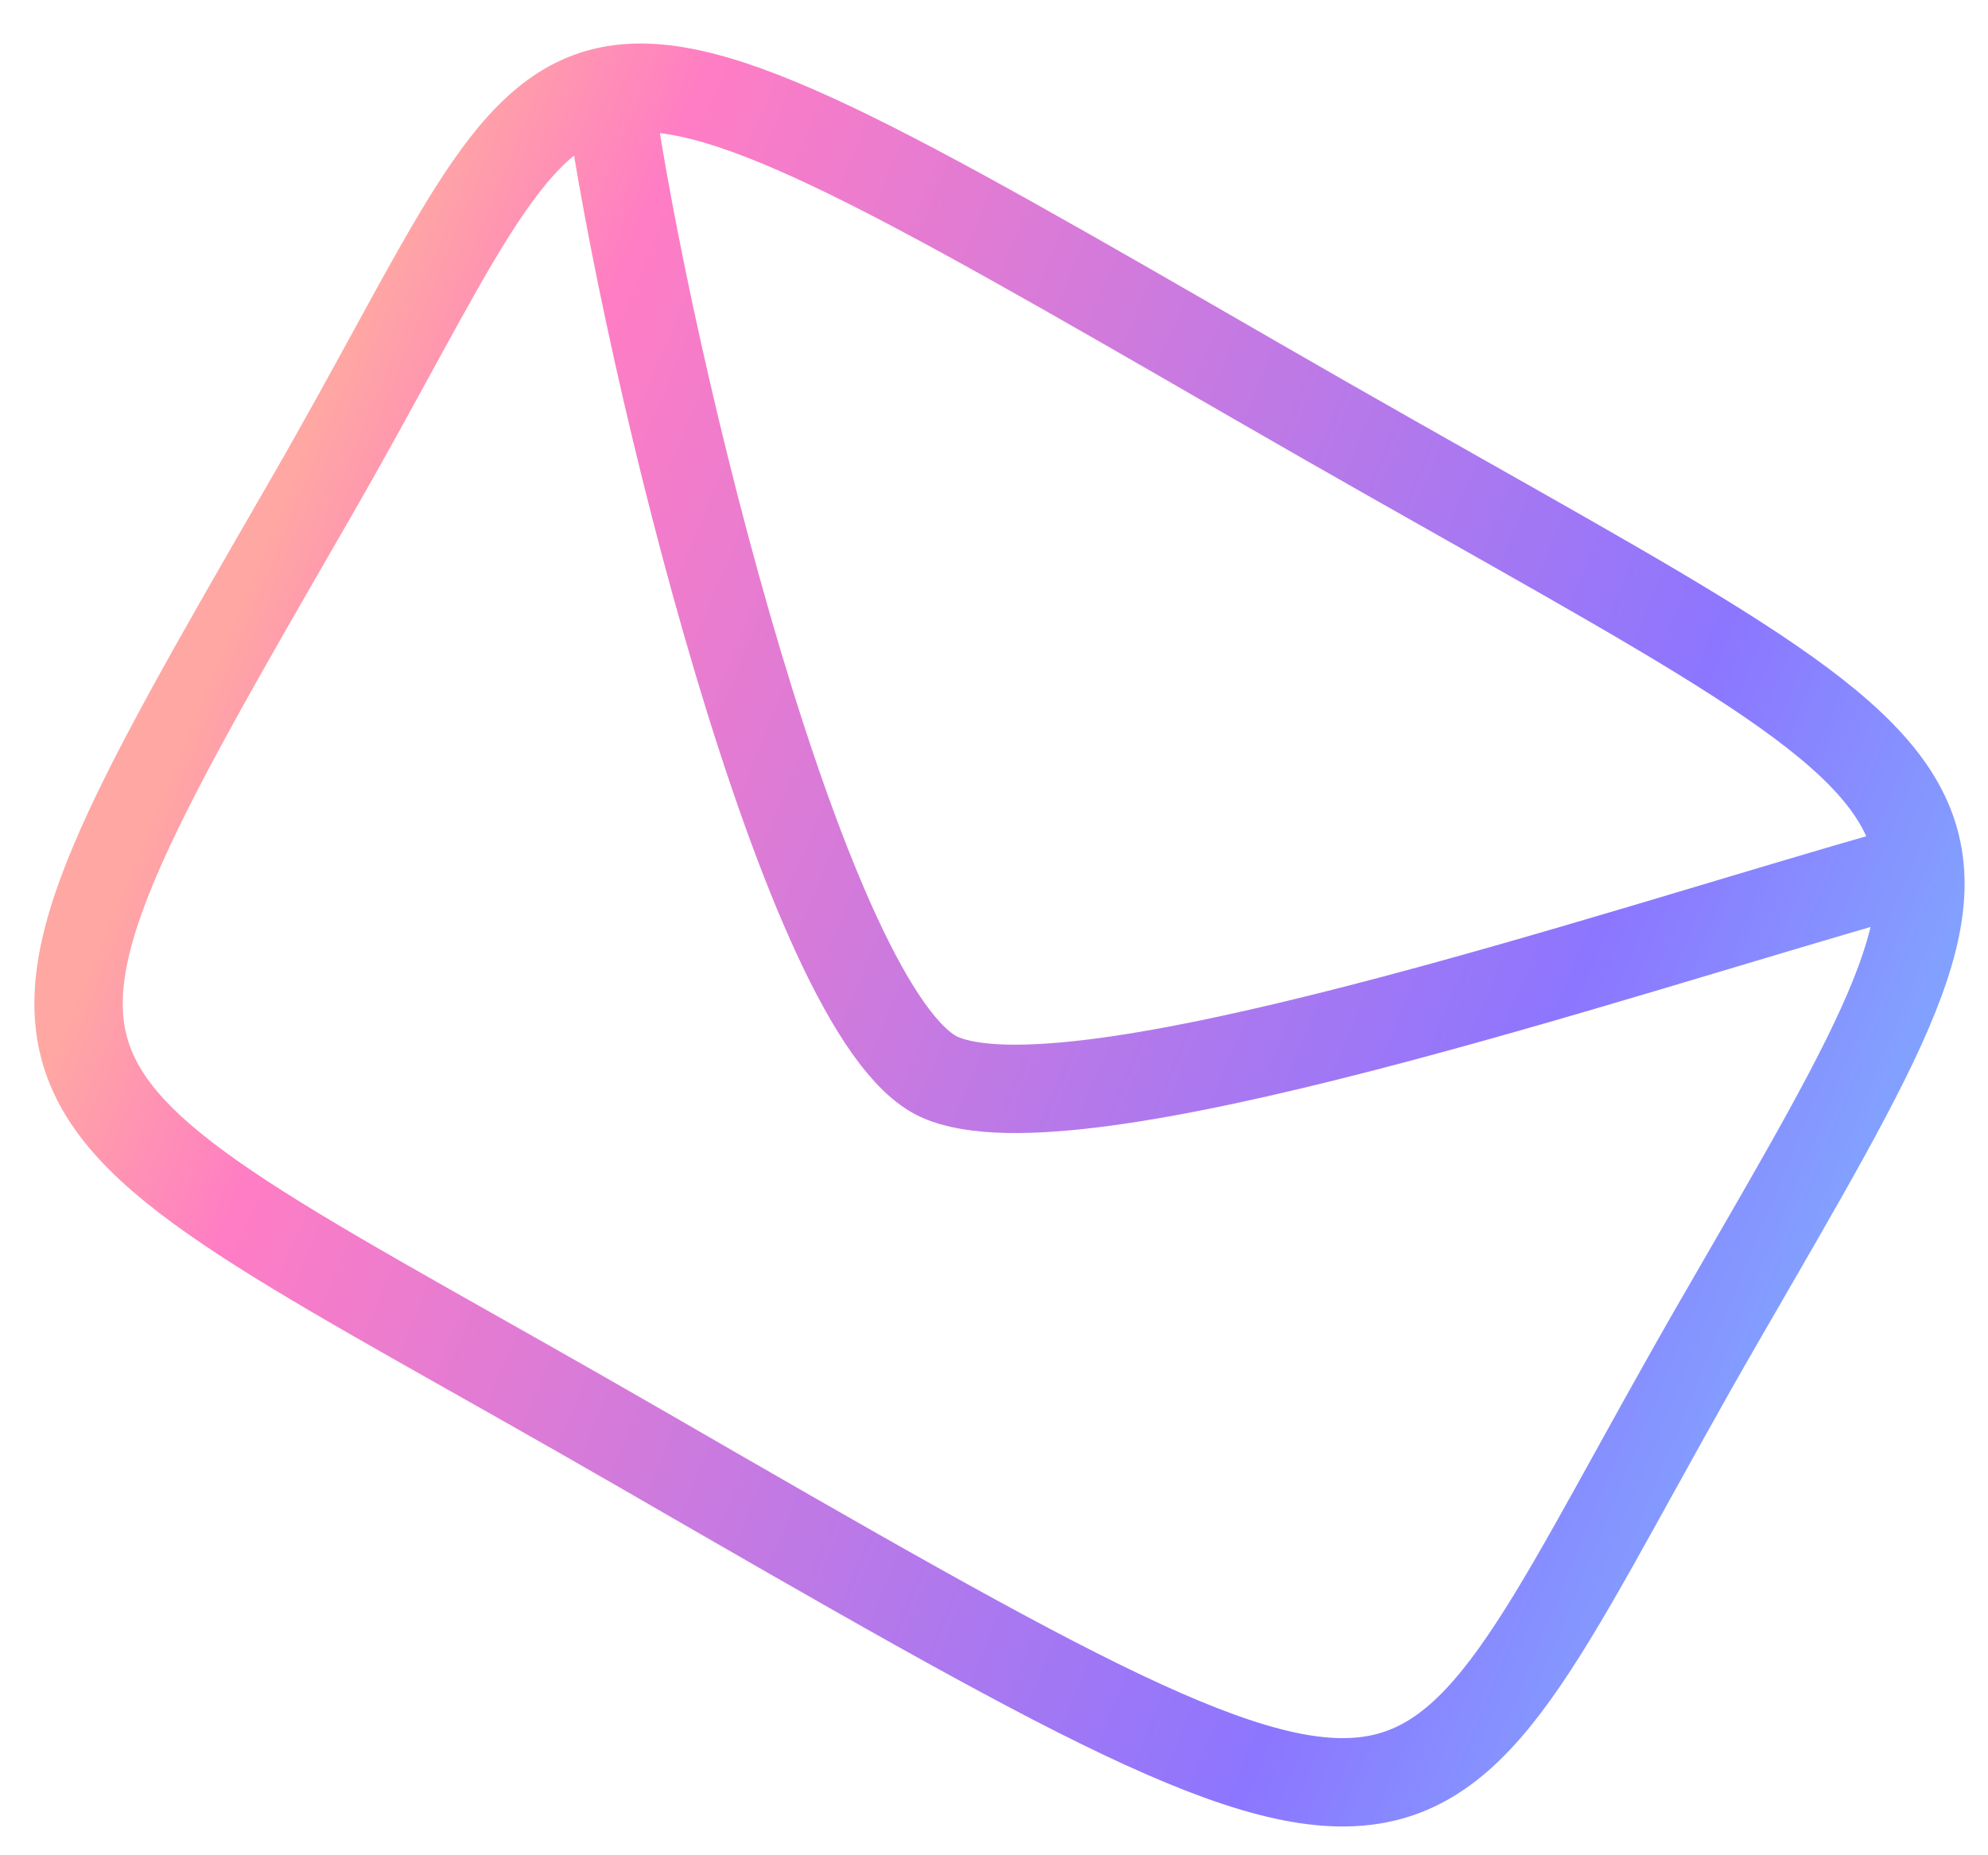 <svg width="45" height="42" viewBox="0 0 45 42" fill="none" xmlns="http://www.w3.org/2000/svg"><path d="M13.781 2.057c.855 6.178 4.477 20.967 7.483 22.324 3.007 1.357 15.178-2.766 21.599-4.586M6.97 11.39C13.539.014 11.404-1.21 28.459 8.636 45.87 18.69 46.336 17.062 38.95 29.854c-7.385 12.791-5.24 14.03-24.44 2.944C-.415 24.182-1.236 25.604 6.97 11.39z" stroke="url(#paint0_linear_125_2506)" stroke-width="2" stroke-linecap="round"/><defs><linearGradient id="paint0_linear_125_2506" x1="60.96" y1="16.146" x2="12.682" y2="-3.855" gradientUnits="userSpaceOnUse"><stop stop-color="#4BB6FF"/><stop offset=".121" stop-color="#79C9FF"/><stop offset=".4" stop-color="#8C76FF"/><stop offset=".901" stop-color="#FF7DC4"/><stop offset="1" stop-color="#FFA7A3"/></linearGradient></defs></svg>